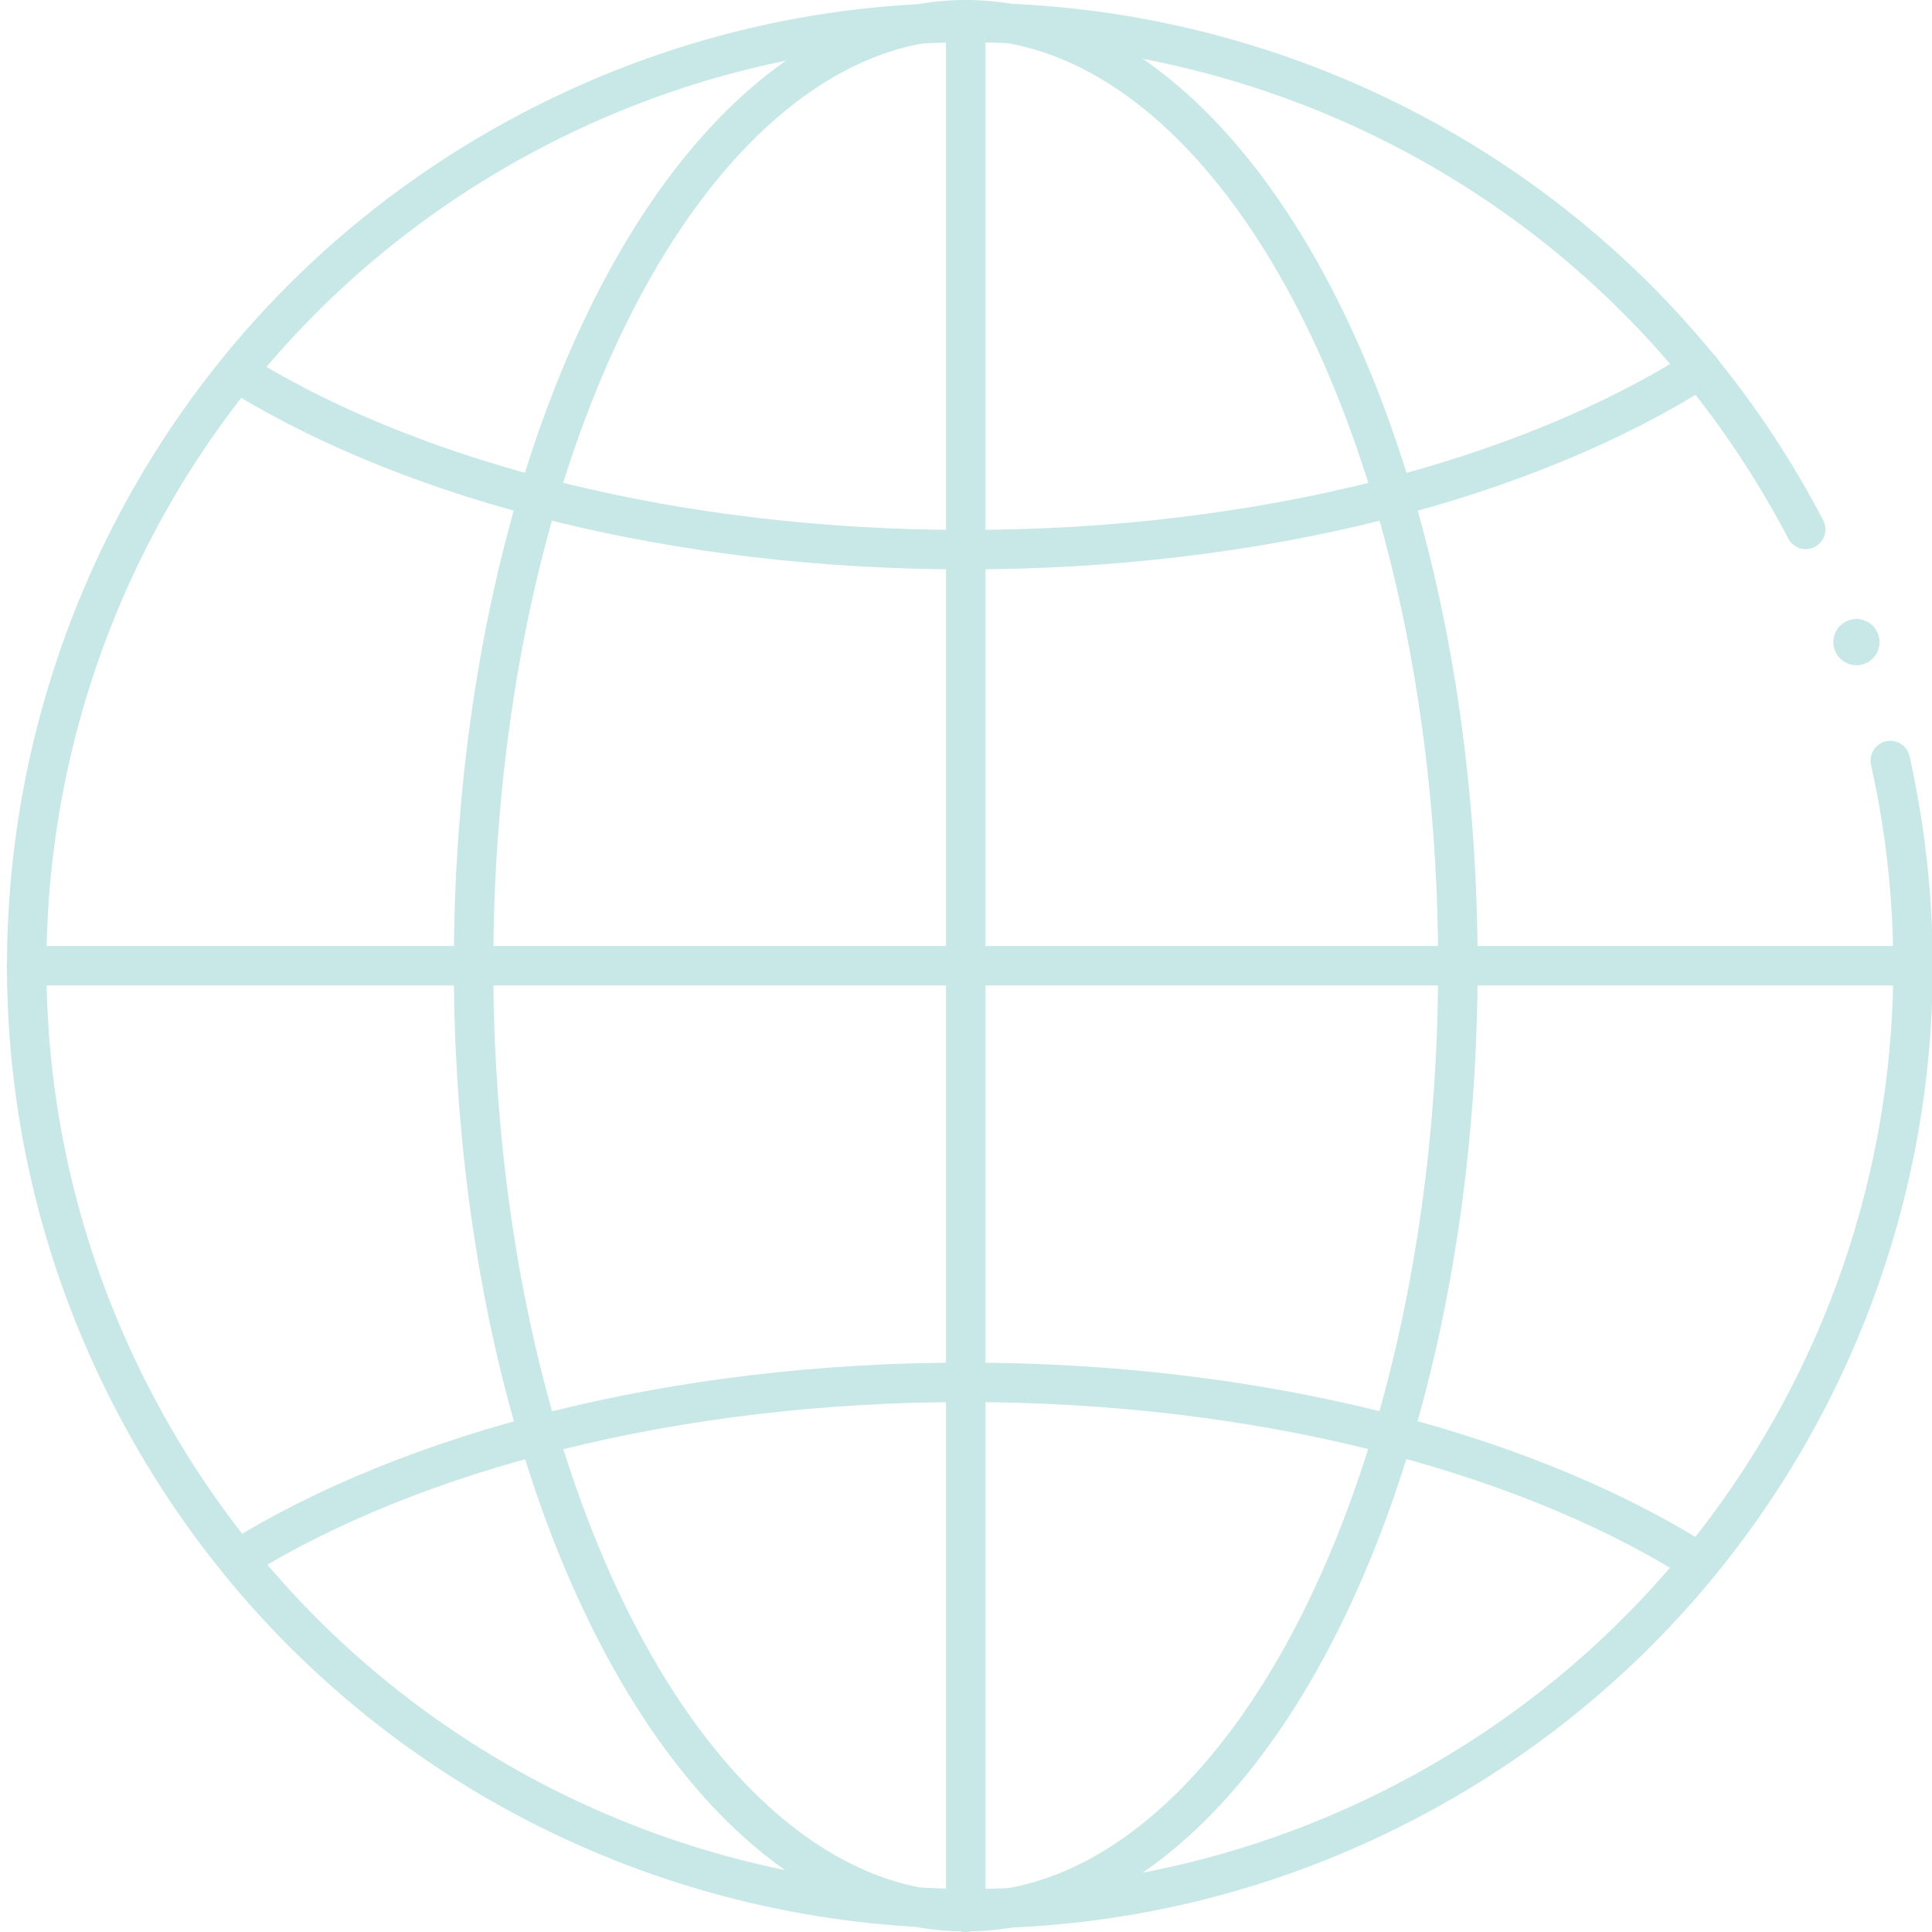 <?xml version="1.0" encoding="utf-8"?>
<!-- Generator: Adobe Illustrator 26.3.1, SVG Export Plug-In . SVG Version: 6.00 Build 0)  -->
<svg version="1.1" id="Layer_1" xmlns="http://www.w3.org/2000/svg" xmlns:xlink="http://www.w3.org/1999/xlink" x="0px" y="0px"
	 viewBox="0 0 342.7 342.7" style="enable-background:new 0 0 342.7 342.7;" xml:space="preserve">
<style type="text/css">
	.st0{fill:#C7E8E6;}
	.st1{fill:none;stroke:#C7E8E6;stroke-width:7;stroke-linecap:round;stroke-linejoin:round;}
</style>
<g id="Layer_2_00000132803959092218555090000016568129895657818525_">
	<g id="Layer_2-2_00000018219899601388489920000010489137904322166430_">
		<circle class="st0" cx="329.3" cy="113.9" r="4.1"/>
		<path class="st1" d="M320.3,93.9C277.5,12,176.5-19.7,94.6,23S-19,166.8,23.8,248.7s143.8,113.6,225.7,70.8
			c67.1-35,102.3-110.7,85.8-184.6"/>
		<ellipse class="st1" cx="171.3" cy="171.3" rx="87.3" ry="167.8"/>
		<path class="st1" d="M301.6,65.4C270.7,85,223.9,97.5,171.3,97.5c-51.2,0-97.1-11.9-128-30.7"/>
		<path class="st1" d="M42.2,276.6c30.9-19.2,77.3-31.4,129.1-31.4c51.7,0,98,12.1,128.9,31.2"/>
		<line class="st1" x1="339.2" y1="171.3" x2="4.7" y2="171.3"/>
		<line class="st1" x1="171.3" y1="339.2" x2="171.3" y2="3.5"/>
	</g>
</g>
</svg>
